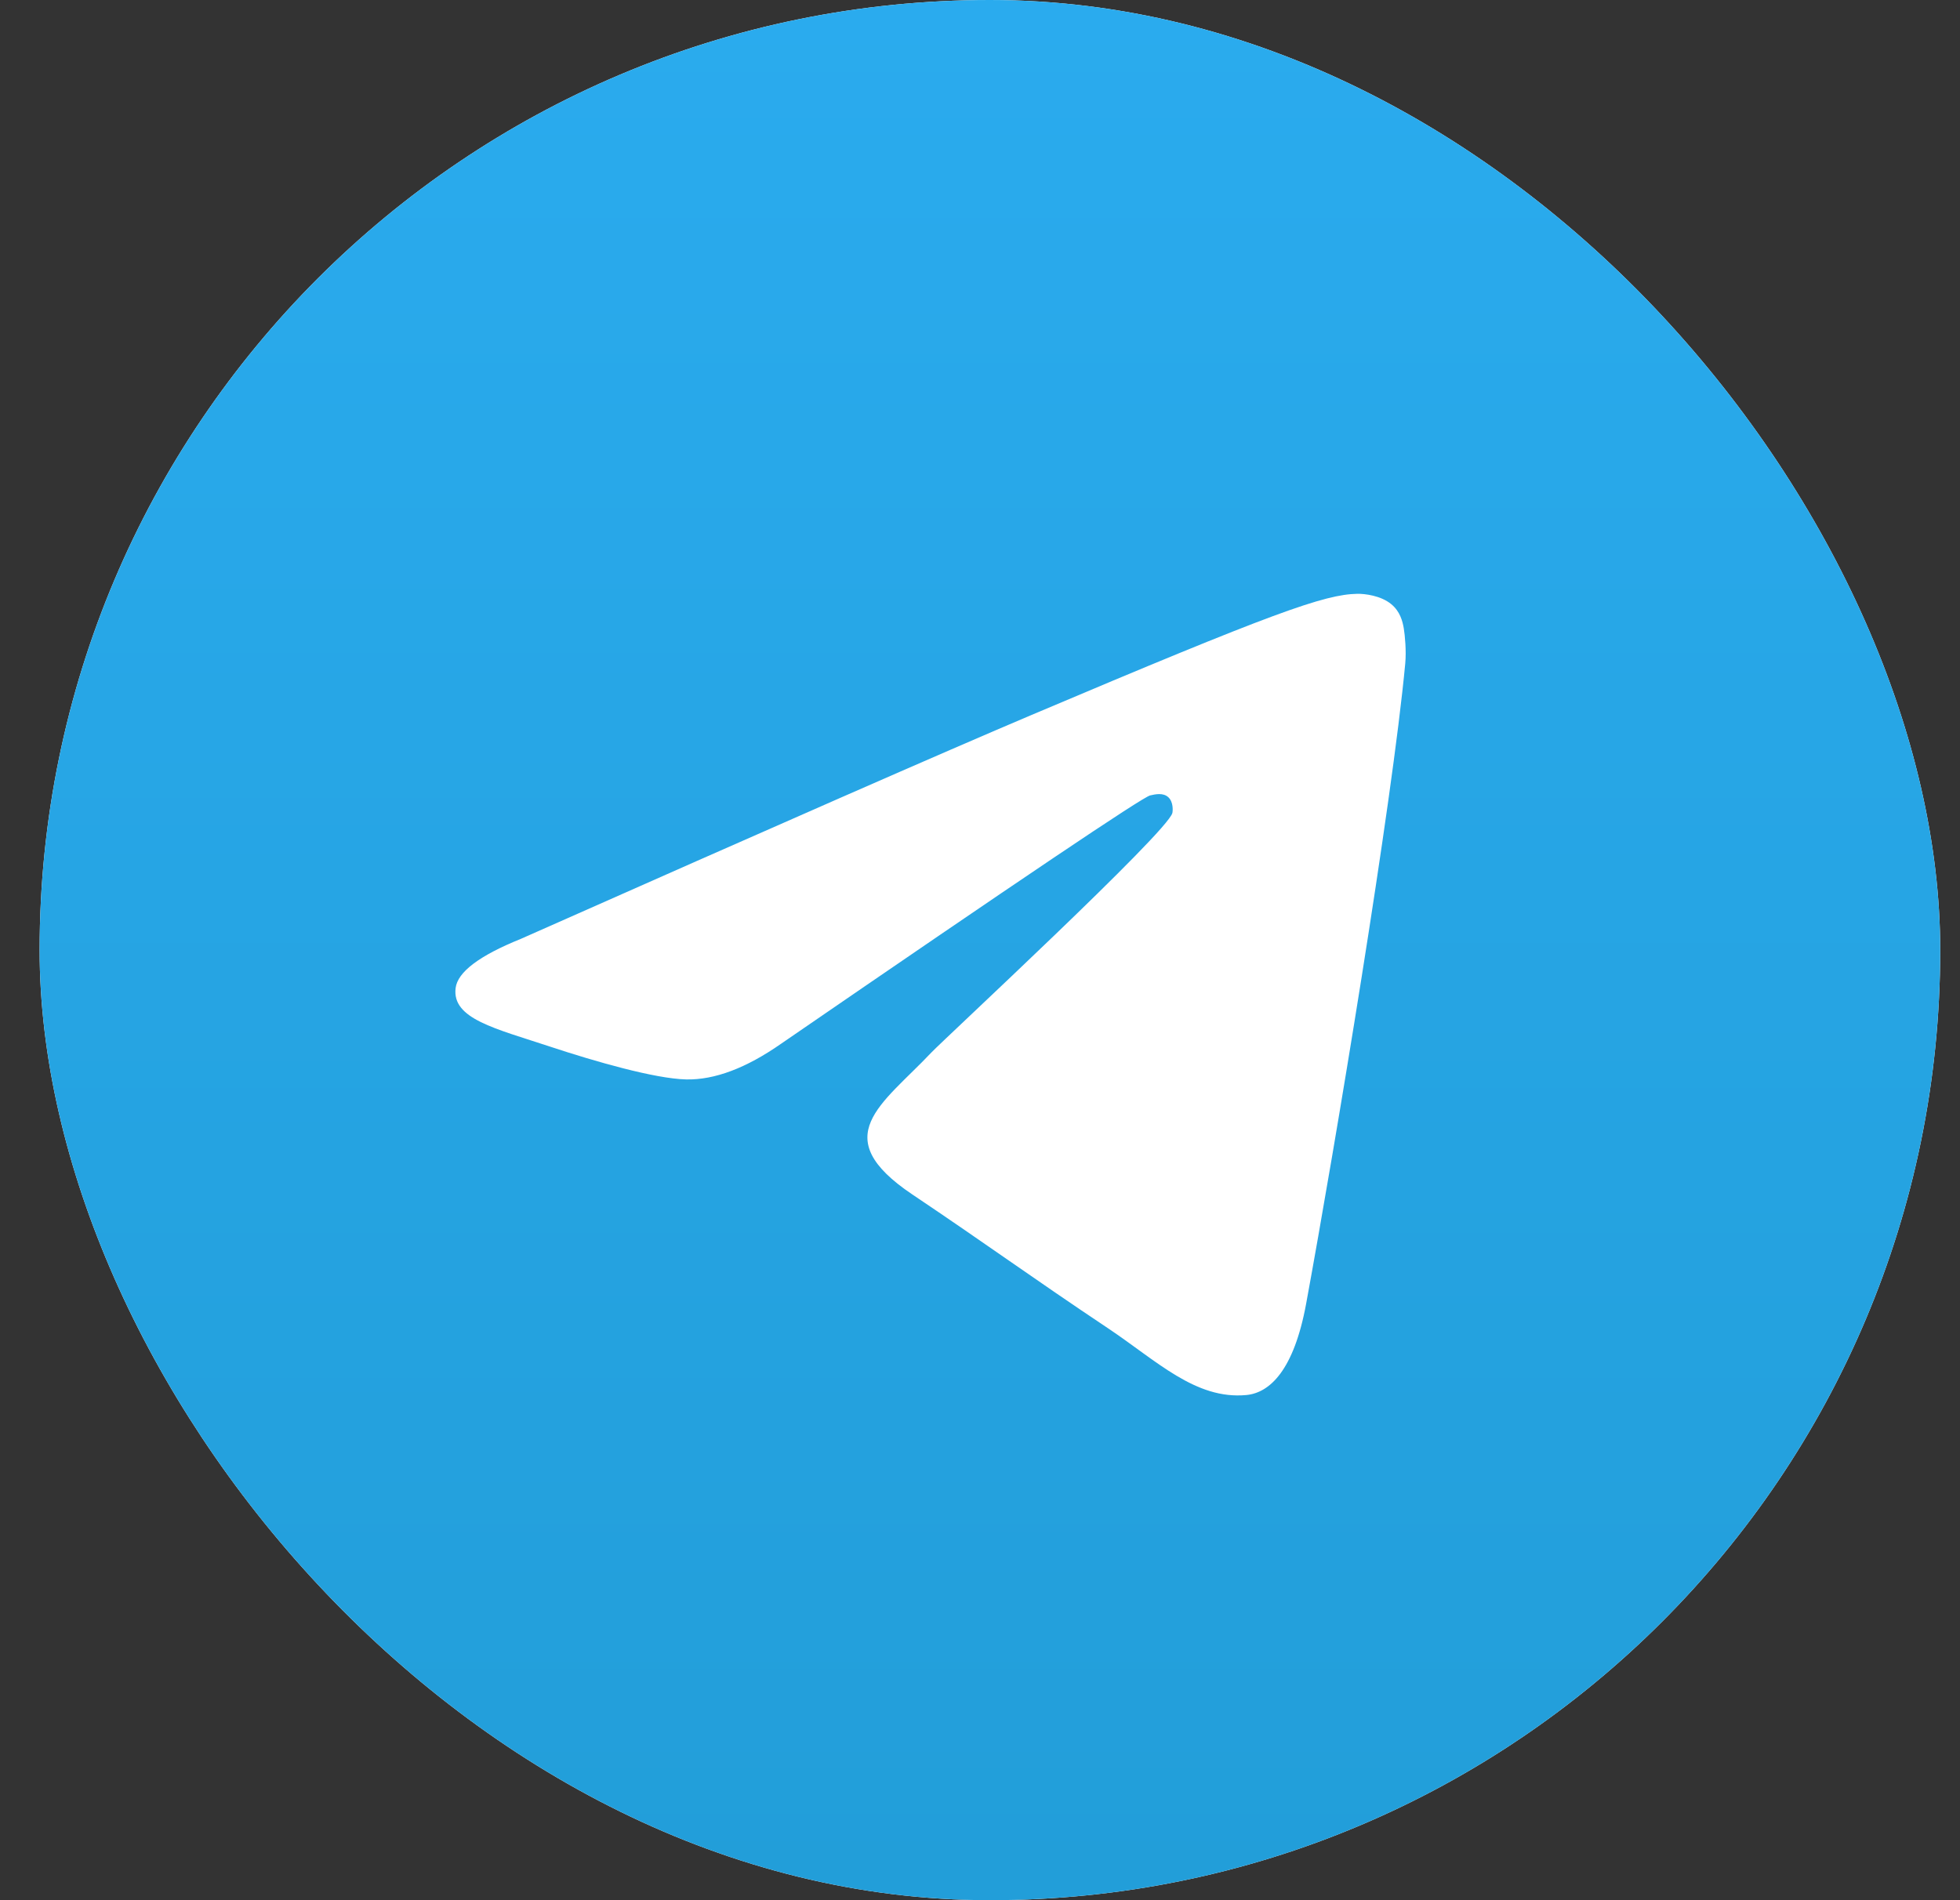 <svg width="33" height="32" viewBox="0 0 33 32" fill="none" xmlns="http://www.w3.org/2000/svg">
<rect x="0" y="0" width="33" height="32" fill="#333333" stroke="none"/>
<rect x="0.667" width="32" height="32" rx="16" fill="white"/>
<rect x="0.667" width="32" height="32" rx="16" fill="url(#paint0_linear_415_9541)"/>
<path d="M8.767 15.812C13.062 13.907 15.926 12.651 17.359 12.044C21.45 10.311 22.3 10.01 22.854 10C22.976 9.998 23.249 10.029 23.425 10.175C23.574 10.298 23.615 10.464 23.635 10.581C23.655 10.698 23.679 10.963 23.66 11.171C23.438 13.543 22.479 19.299 21.991 21.956C21.784 23.079 21.377 23.456 20.984 23.493C20.128 23.573 19.478 22.918 18.65 22.365C17.353 21.499 16.62 20.96 15.362 20.116C13.907 19.14 14.85 18.604 15.679 17.727C15.896 17.498 19.666 14.007 19.739 13.69C19.748 13.65 19.756 13.503 19.67 13.425C19.584 13.347 19.457 13.374 19.365 13.395C19.235 13.425 17.164 14.819 13.151 17.577C12.563 17.988 12.03 18.188 11.553 18.178C11.027 18.166 10.015 17.875 9.263 17.626C8.34 17.32 7.607 17.159 7.671 16.64C7.704 16.37 8.069 16.094 8.767 15.812Z" fill="white"/>
<defs>
<linearGradient id="paint0_linear_415_9541" x1="16.667" y1="0" x2="16.667" y2="31.763" gradientUnits="userSpaceOnUse">
<stop stop-color="#2AABEE"/>
<stop offset="1" stop-color="#229ED9"/>
</linearGradient>
</defs>
</svg>

